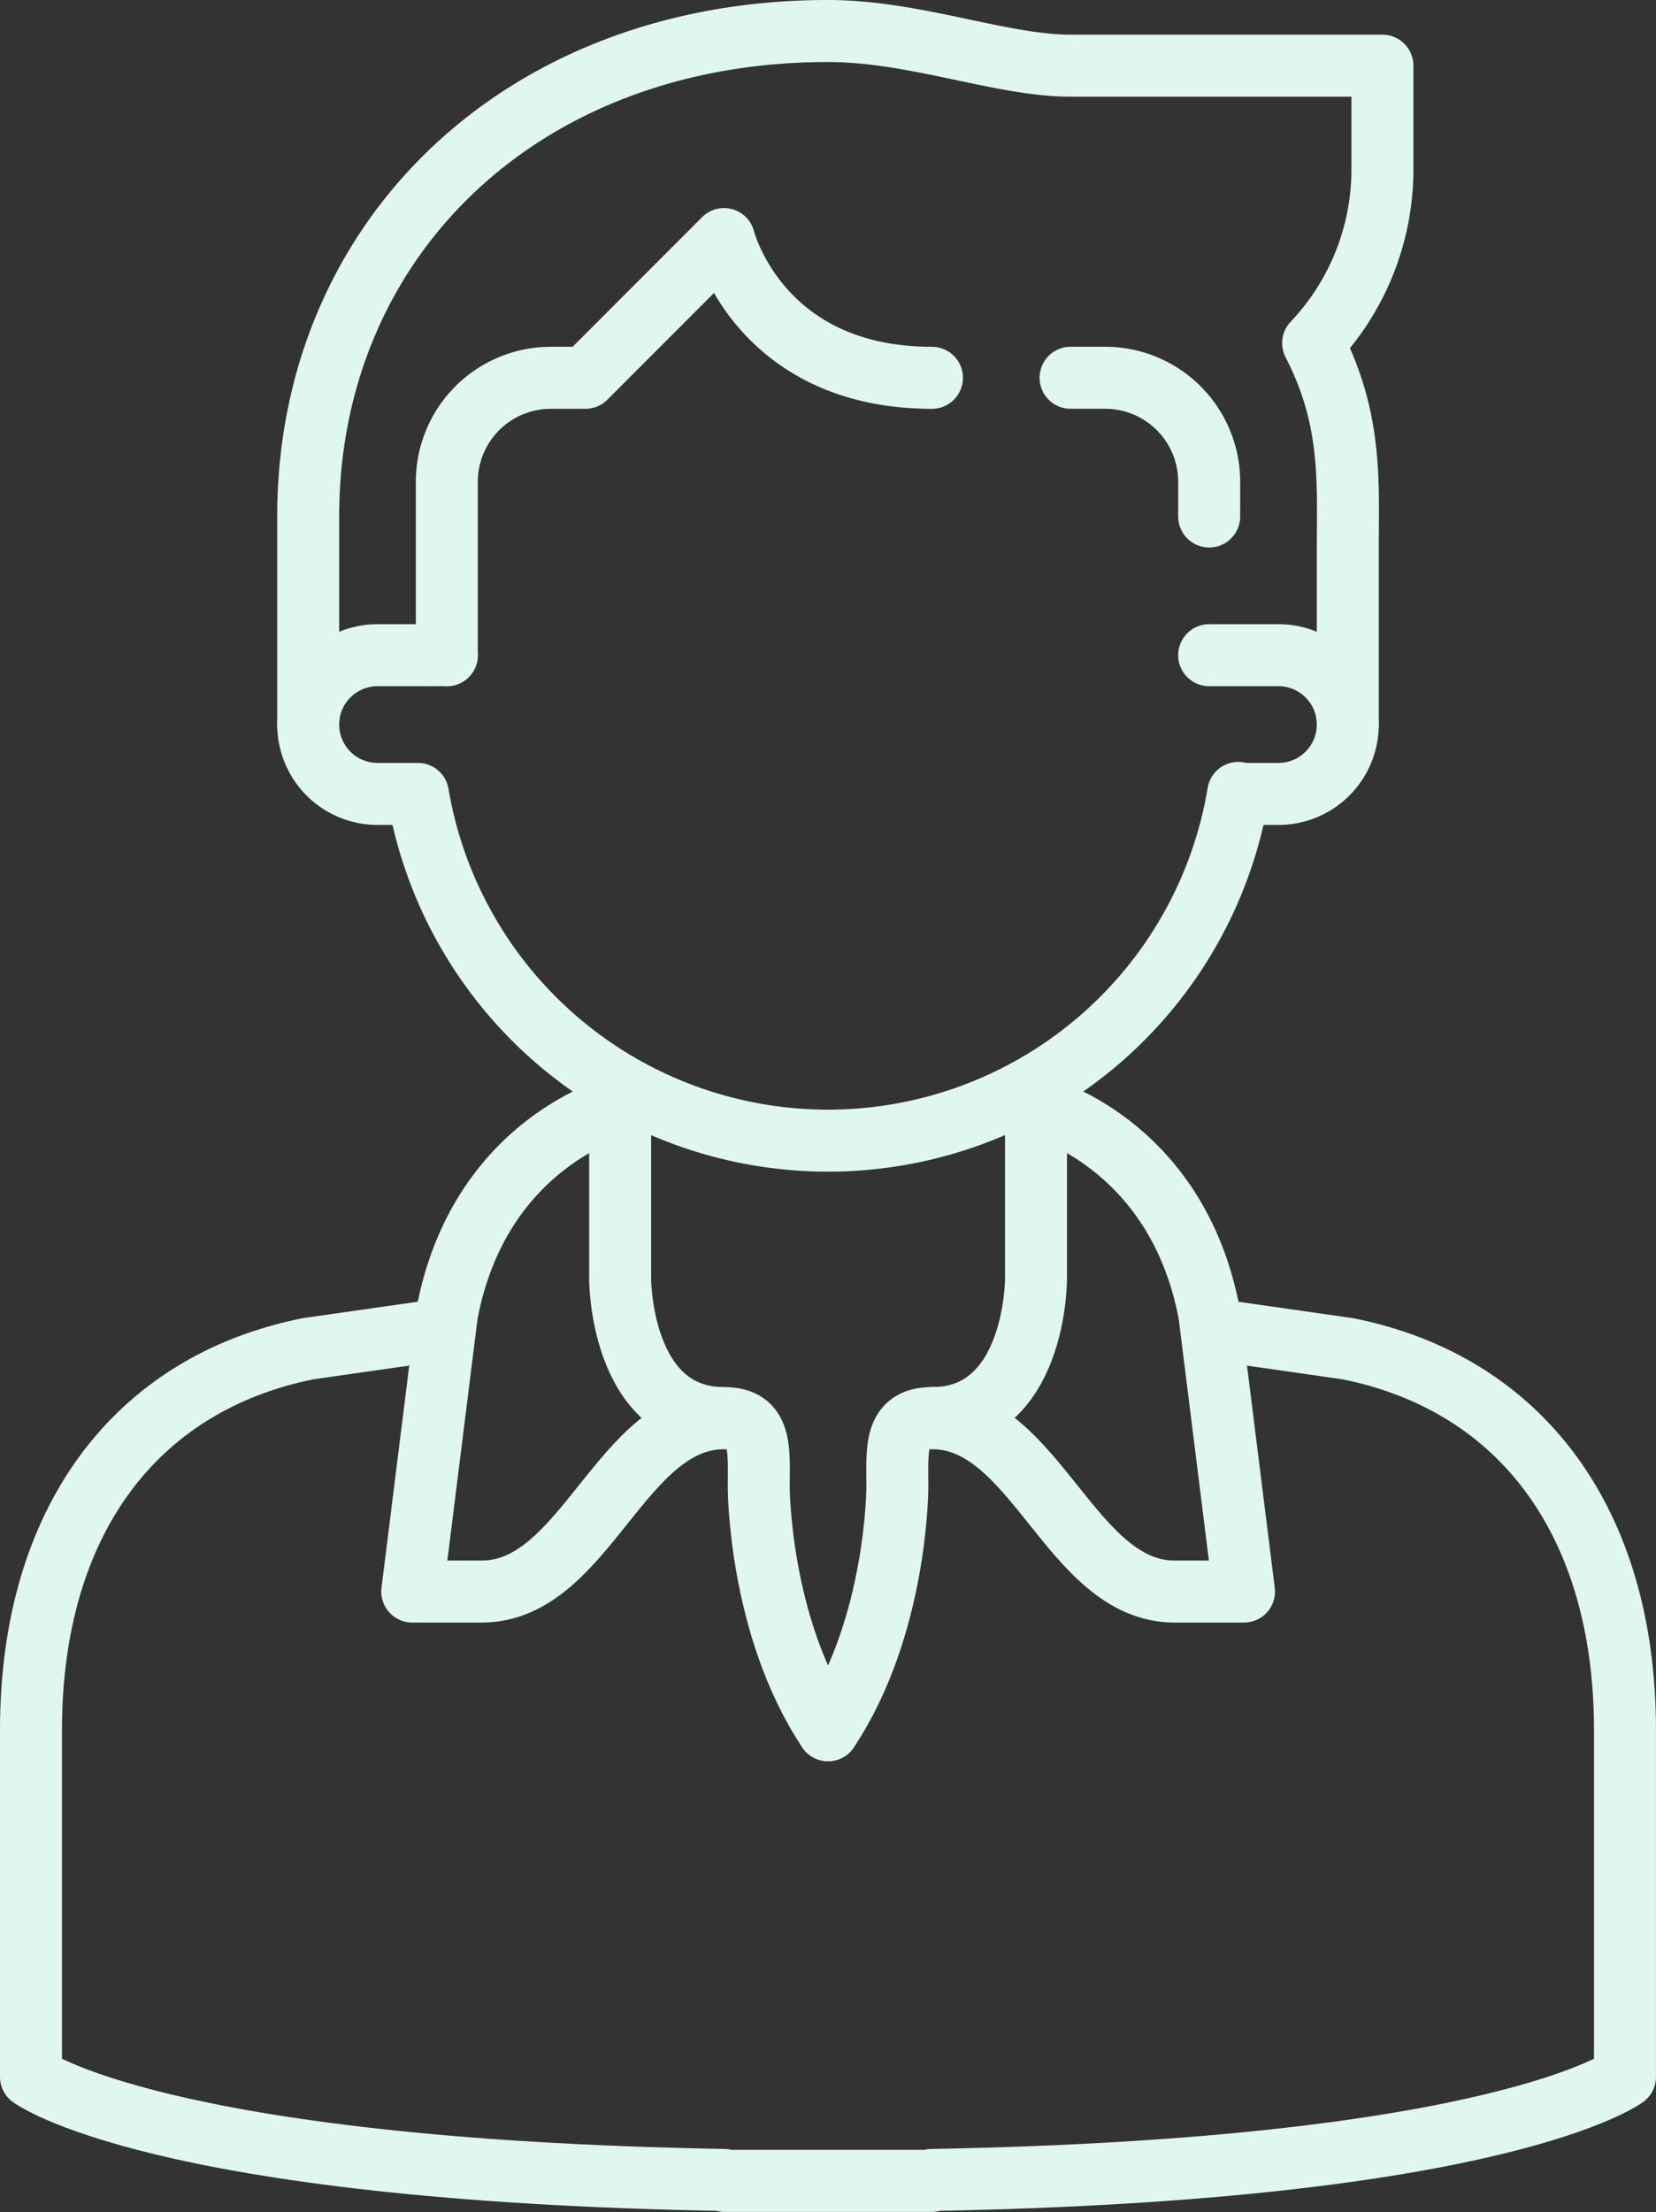 <svg xmlns="http://www.w3.org/2000/svg" width="80.162" height="107" viewBox="0 0 80.162 107">
  <rect x="0" y="0" width="80.162" height="107" fill="#333333" stroke="none"/>
  <g id="Group_189550" data-name="Group 189550" transform="translate(1.5 1.5)">
    <path id="Path_494828" data-name="Path 494828" d="M18.71,19H15.355a3.355,3.355,0,1,0,0,6.71h1.677" transform="translate(1.419 11.194)" fill="none" stroke="#dff7ee" stroke-linecap="round" stroke-linejoin="round" stroke-width="3"/>
    <path id="Path_494829" data-name="Path 494829" d="M39.677,25.71h1.677a3.355,3.355,0,1,0,0-6.71H38" transform="translate(19.033 11.194)" fill="none" stroke="#dff7ee" stroke-linecap="round" stroke-linejoin="round" stroke-width="3"/>
    <path id="Path_494830" data-name="Path 494830" d="M15.166,23.02a20.134,20.134,0,0,0,39.711-.049" transform="translate(3.564 13.884)" fill="none" stroke="#dff7ee" stroke-linecap="round" stroke-linejoin="round" stroke-width="3"/>
    <path id="Path_494831" data-name="Path 494831" d="M16,27.129V18.742a5.034,5.034,0,0,1,5.032-5.032H22.71L29.419,7s1.677,6.71,10.065,6.71" transform="translate(4.129 3.065)" fill="none" stroke="#dff7ee" stroke-linecap="round" stroke-linejoin="round" stroke-width="3"/>
    <path id="Path_494832" data-name="Path 494832" d="M40.71,17.71V16.032A5.034,5.034,0,0,0,35.677,11H34" transform="translate(16.323 5.774)" fill="none" stroke="#dff7ee" stroke-linecap="round" stroke-linejoin="round" stroke-width="3"/>
    <path id="Path_494833" data-name="Path 494833" d="M62.323,34.549V26.161c0-3.353.23-6.376-1.677-10.065A12.208,12.208,0,0,0,64,7.71V2.677H48.9C45.549,2.677,41.368,1,37.161,1,22.336,1,12,11.065,12,24.484V34.549" transform="translate(1.419 -1)" fill="none" stroke="#dff7ee" stroke-linecap="round" stroke-linejoin="round" stroke-width="3"/>
    <path id="Path_494923" data-name="Path 494923" d="M142.1,47.1c-5.032,0-6.71,8.387-11.742,8.387H127l1.677-13.419C130.251,33.677,137.065,32,137.065,32" transform="translate(-108.544 20.001)" fill="none" stroke="#dff7ee" stroke-linecap="round" stroke-linejoin="round" stroke-width="3"/>
    <path id="Path_494924" data-name="Path 494924" d="M133,32v8.387s0,6.71,5.032,6.71c1.852,0,1.677,1.5,1.677,3.355,0,0,0,6.71,3.355,11.742" transform="translate(-104.48 20.001)" fill="none" stroke="#dff7ee" stroke-linecap="round" stroke-linejoin="round" stroke-width="3"/>
    <path id="Path_494925" data-name="Path 494925" d="M142,47.1c5.032,0,6.71,8.387,11.742,8.387H157.1l-1.677-13.419C153.846,33.677,147.032,32,147.032,32" transform="translate(-98.382 20.001)" fill="none" stroke="#dff7ee" stroke-linecap="round" stroke-linejoin="round" stroke-width="3"/>
    <path id="Path_494926" data-name="Path 494926" d="M147.032,32v8.387s0,6.71-5.032,6.71" transform="translate(-98.382 20.001)" fill="none" stroke="#dff7ee" stroke-linecap="round" stroke-linejoin="round" stroke-width="3"/>
    <path id="Path_494927" data-name="Path 494927" d="M144.032,41c-1.852,0-1.677,1.5-1.677,3.355,0,0,0,6.71-3.355,11.742" transform="translate(-100.417 26.097)" fill="none" stroke="#dff7ee" stroke-linecap="round" stroke-linejoin="round" stroke-width="3"/>
    <path id="Path_494928" data-name="Path 494928" d="M173.18,38.441l6.562.938c8.387,1.677,13.419,8.387,13.419,18.452V74.6s-5.992,4.492-33.548,4.987v.045H149.548v-.045C121.992,79.1,116,74.6,116,74.6V57.83c0-10.065,5.032-16.774,13.419-18.452l6.562-.938" transform="translate(-116 24.363)" fill="none" stroke="#dff7ee" stroke-linecap="round" stroke-linejoin="round" stroke-width="3"/>
  </g>
</svg>

